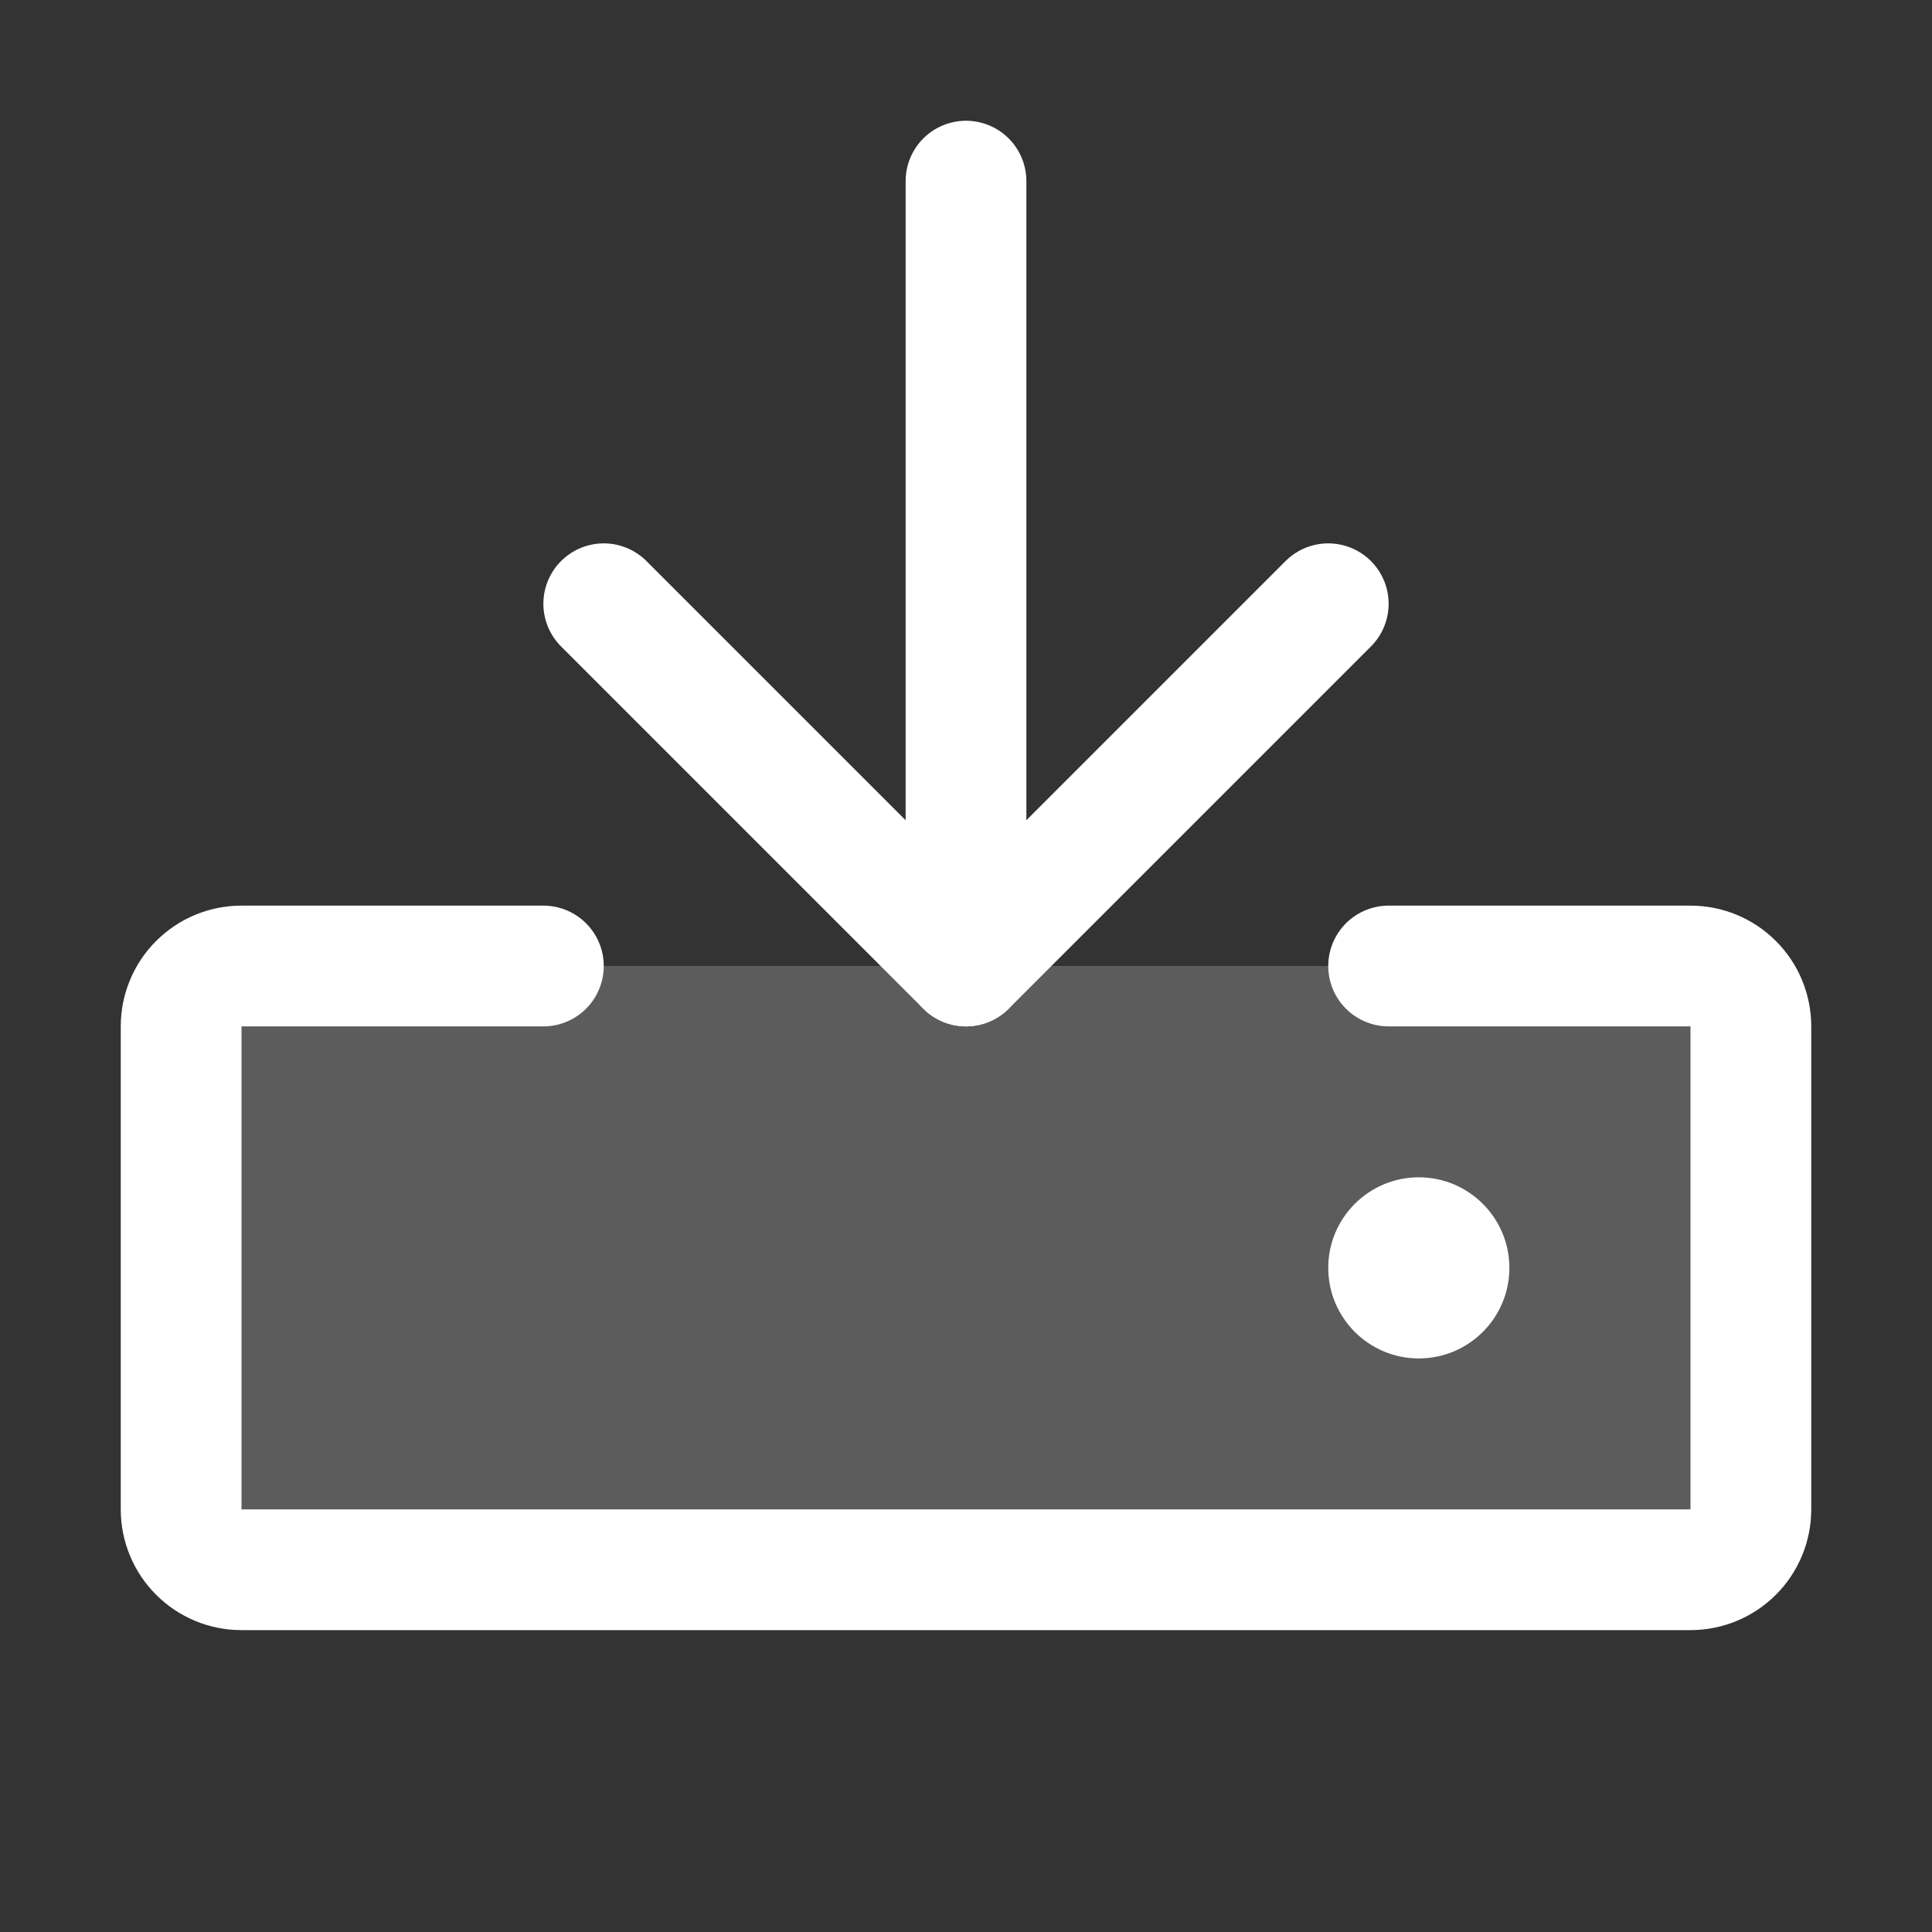 <svg width="32" height="32" viewBox="0 0 32 32" fill="none" xmlns="http://www.w3.org/2000/svg">
<rect x="0" y="0" width="32" height="32" fill="#333333" stroke="none"/>
<g clip-path="url(#clip0_162_30)">
<path opacity="0.2" d="M28 16H4C3.448 16 3 16.448 3 17V25C3 25.552 3.448 26 4 26H28C28.552 26 29 25.552 29 25V17C29 16.448 28.552 16 28 16Z" fill="white"/>
<path d="M23 16H28C28.265 16 28.52 16.105 28.707 16.293C28.895 16.48 29 16.735 29 17V25C29 25.265 28.895 25.52 28.707 25.707C28.52 25.895 28.265 26 28 26H4C3.735 26 3.48 25.895 3.293 25.707C3.105 25.52 3 25.265 3 25V17C3 16.735 3.105 16.48 3.293 16.293C3.48 16.105 3.735 16 4 16H9" stroke="white" stroke-width="2" stroke-linecap="round" stroke-linejoin="round"/>
<path d="M16 3V16" stroke="white" stroke-width="2" stroke-linecap="round" stroke-linejoin="round"/>
<path d="M10 10L16 16L22 10" stroke="white" stroke-width="2" stroke-linecap="round" stroke-linejoin="round"/>
<path d="M23.5 22.5C24.328 22.5 25 21.828 25 21C25 20.172 24.328 19.5 23.5 19.5C22.672 19.5 22 20.172 22 21C22 21.828 22.672 22.5 23.5 22.5Z" fill="white"/>
</g>
<defs>
<clipPath id="clip0_162_30">
<rect width="32" height="32" fill="white"/>
</clipPath>
</defs>
</svg>
